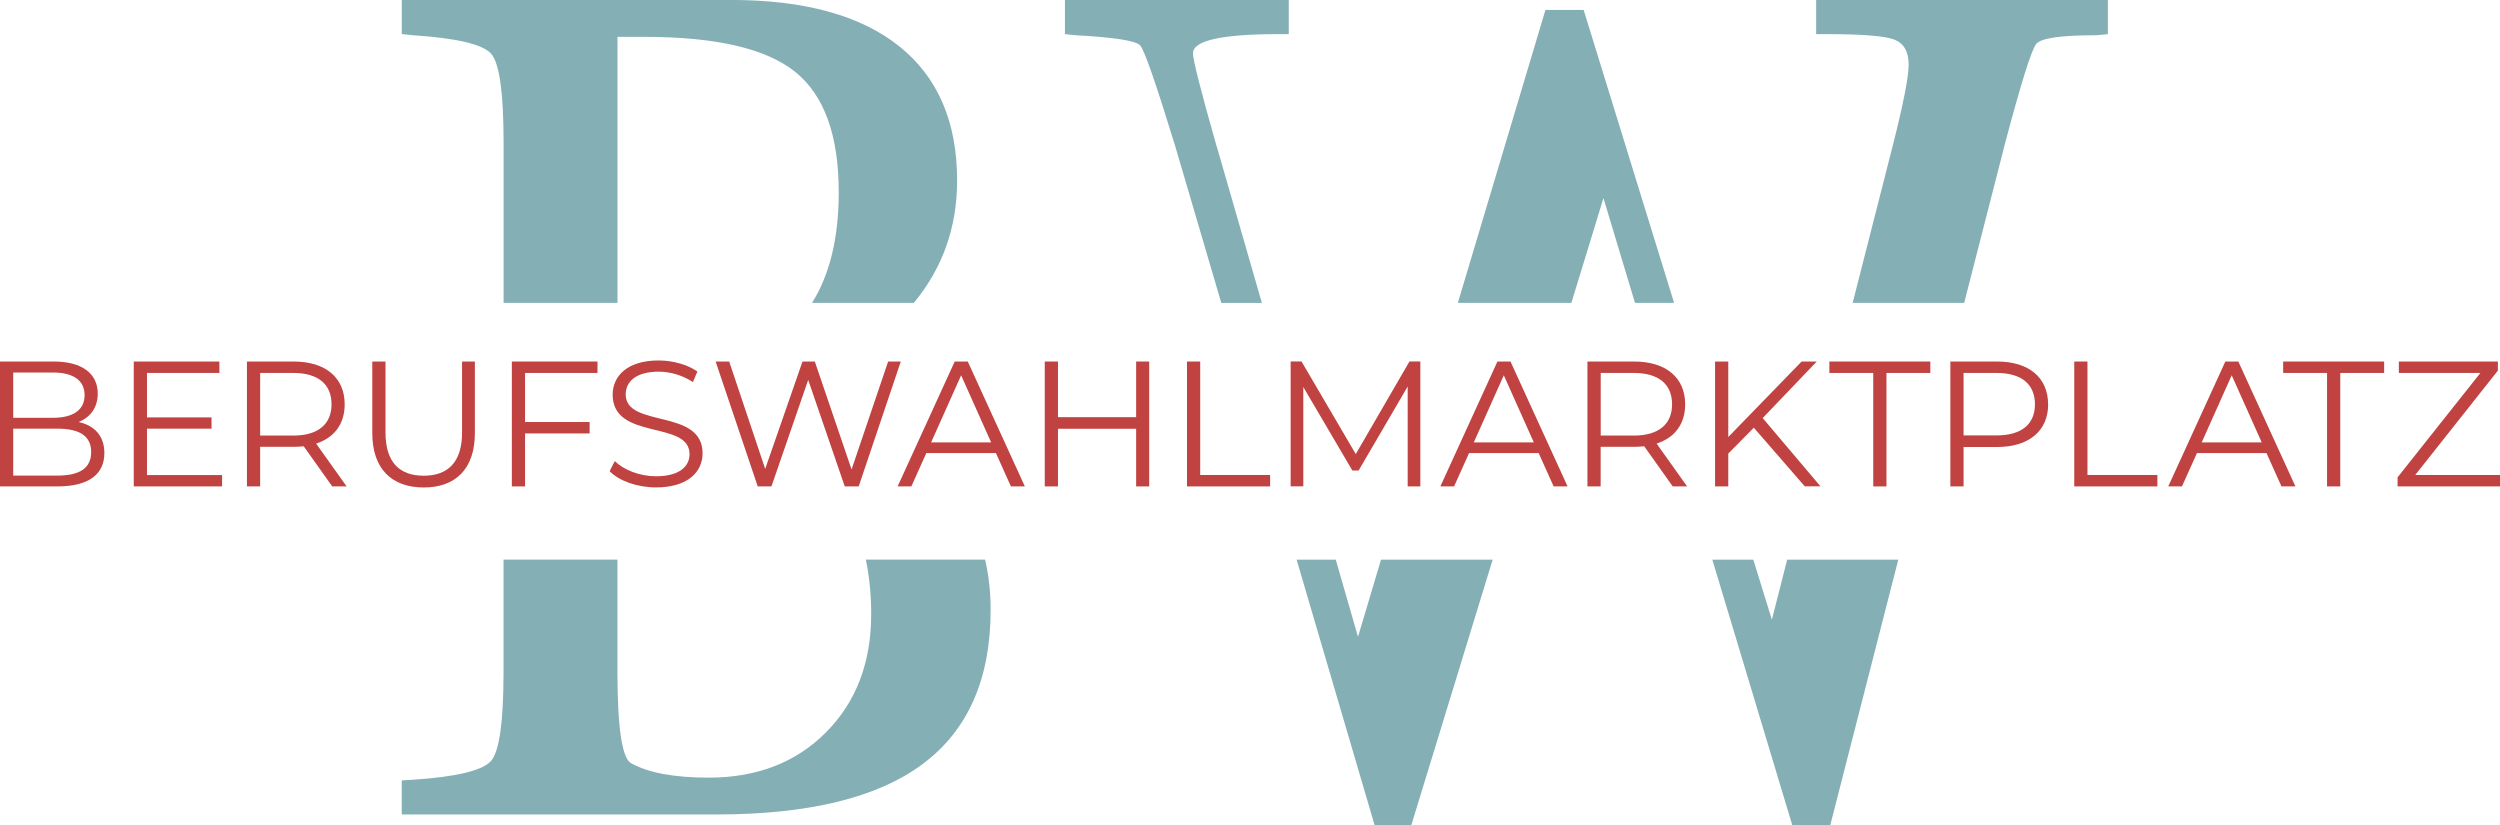 <?xml version="1.0" encoding="UTF-8"?><svg id="a" xmlns="http://www.w3.org/2000/svg" viewBox="0 0 448.38 147.96"><defs><style>.b{fill:#c04341;}.b,.c{stroke-width:0px;}.c{fill:#84afb5;}</style></defs><path class="c" d="M218.21,26.27c-2.83-9.96-4.25-15.53-4.25-16.71,0-2.29,5.13-3.44,15.4-3.44h1.78V0h-40.14v6.12l1.78.19c7.04.38,10.94.99,11.7,1.82.76.83,2.85,6.84,6.28,18.03l8.28,28.17h7.28l-8.09-28.05Z"/><polygon class="c" points="287.58 35.53 293.24 54.32 300.25 54.32 284.03 1.78 277.18 1.78 261.47 54.32 281.83 54.32 287.58 35.53"/><path class="c" d="M359.49,26.16c2.96-11.19,4.87-17.29,5.73-18.31.86-1.02,4.44-1.53,10.76-1.53l2.07-.19V0h-52.32v6.12h1.88c6.38,0,10.43.33,12.14.98,1.71.66,2.57,2.16,2.57,4.52,0,2.16-.95,7.01-2.86,14.54l-7.18,28.16h20l7.22-28.17Z"/><polygon class="c" points="317.79 111.15 314.46 100.38 307.11 100.38 321.44 147.96 328.27 147.96 340.46 100.38 320.53 100.38 317.79 111.15"/><polygon class="c" points="243.56 114.21 239.57 100.38 232.55 100.38 246.53 147.96 253.13 147.96 267.71 100.38 247.69 100.38 243.56 114.21"/><path class="c" d="M156.25,110.16c0,8.69-2.7,15.74-8.09,21.17s-12.41,8.14-21.04,8.14c-6.16,0-10.79-.85-13.9-2.57-1.65-.85-2.48-6.32-2.48-16.39v-20.14h-20.43v20.14c0,8.88-.74,14.2-2.22,15.94-1.48,1.74-6.2,2.88-14.16,3.41l-1.88.1v6.12h56.35c16.65,0,29.02-3.02,37.12-9.08,8.1-6.05,12.15-15.26,12.15-27.62,0-3.16-.33-6.16-.99-9.01h-21.39c.63,3.01.96,6.26.96,9.77Z"/><path class="c" d="M110.75,6.61h4.83c12.81,0,21.83,2.09,27.04,6.28,5.21,4.19,7.81,11.39,7.81,21.6,0,8.13-1.6,14.74-4.79,19.83h18.26c5.17-6.26,7.76-13.56,7.76-21.93,0-10.54-3.46-18.57-10.39-24.1-6.93-5.53-16.99-8.3-30.19-8.3h-59.02v6.12l1.88.2c7.96.52,12.68,1.64,14.16,3.34,1.48,1.7,2.22,7.01,2.22,15.91v28.76h20.43V6.61Z"/><path class="b" d="M18.72,81.26c0,3.81-2.82,5.98-8.42,5.98H0v-22.4h9.66c4.99,0,7.87,2.11,7.87,5.76,0,2.56-1.38,4.26-3.42,5.09,2.88.64,4.61,2.53,4.61,5.57ZM2.37,66.8v8.13h7.14c3.58,0,5.66-1.38,5.66-4.06s-2.08-4.06-5.66-4.06H2.37ZM16.35,81.07c0-2.91-2.14-4.19-6.08-4.19H2.37v8.42h7.9c3.94,0,6.08-1.28,6.08-4.22Z"/><path class="b" d="M39.83,85.19v2.05h-15.84v-22.4h15.36v2.05h-12.99v7.97h11.58v2.02h-11.58v8.32h13.47Z"/><path class="b" d="M59.59,87.24l-5.12-7.2c-.58.06-1.15.1-1.79.1h-6.02v7.1h-2.37v-22.4h8.38c5.7,0,9.15,2.88,9.15,7.68,0,3.52-1.86,5.98-5.12,7.04l5.47,7.68h-2.59ZM59.46,72.52c0-3.58-2.37-5.63-6.85-5.63h-5.95v11.23h5.95c4.48,0,6.85-2.08,6.85-5.6Z"/><path class="b" d="M66.77,77.67v-12.83h2.37v12.74c0,5.31,2.5,7.74,6.85,7.74s6.88-2.43,6.88-7.74v-12.74h2.3v12.83c0,6.43-3.46,9.76-9.18,9.76s-9.22-3.33-9.22-9.76Z"/><path class="b" d="M94.17,66.89v8.8h11.58v2.05h-11.58v9.5h-2.37v-22.4h15.36v2.05h-12.99Z"/><path class="b" d="M109.33,84.52l.93-1.82c1.6,1.57,4.45,2.72,7.39,2.72,4.19,0,6.02-1.76,6.02-3.97,0-6.14-13.79-2.37-13.79-10.66,0-3.3,2.56-6.14,8.26-6.14,2.53,0,5.15.74,6.94,1.98l-.8,1.89c-1.92-1.25-4.16-1.86-6.14-1.86-4.1,0-5.92,1.82-5.92,4.06,0,6.14,13.79,2.43,13.79,10.59,0,3.3-2.62,6.11-8.35,6.11-3.36,0-6.66-1.18-8.32-2.91Z"/><path class="b" d="M161.56,64.84l-7.55,22.4h-2.5l-6.56-19.1-6.59,19.1h-2.46l-7.55-22.4h2.43l6.46,19.26,6.69-19.26h2.21l6.59,19.36,6.56-19.36h2.27Z"/><path class="b" d="M178.62,81.26h-12.48l-2.69,5.98h-2.46l10.24-22.4h2.34l10.24,22.4h-2.5l-2.69-5.98ZM177.76,79.34l-5.38-12.03-5.38,12.03h10.75Z"/><path class="b" d="M206.11,64.84v22.4h-2.34v-10.34h-14.02v10.34h-2.37v-22.4h2.37v9.98h14.02v-9.98h2.34Z"/><path class="b" d="M212.89,64.84h2.37v20.35h12.54v2.05h-14.91v-22.4Z"/><path class="b" d="M254.74,64.84v22.4h-2.27v-17.92l-8.8,15.07h-1.12l-8.8-14.98v17.82h-2.27v-22.4h1.95l9.73,16.61,9.63-16.61h1.95Z"/><path class="b" d="M275.96,81.26h-12.48l-2.69,5.98h-2.46l10.24-22.4h2.34l10.24,22.4h-2.5l-2.69-5.98ZM275.09,79.34l-5.38-12.03-5.38,12.03h10.75Z"/><path class="b" d="M300.01,87.24l-5.12-7.2c-.58.06-1.15.1-1.79.1h-6.02v7.1h-2.37v-22.4h8.38c5.7,0,9.15,2.88,9.15,7.68,0,3.52-1.86,5.98-5.12,7.04l5.47,7.68h-2.59ZM299.89,72.52c0-3.58-2.37-5.63-6.85-5.63h-5.95v11.23h5.95c4.48,0,6.85-2.08,6.85-5.6Z"/><path class="b" d="M314.55,76.71l-4.58,4.64v5.89h-2.37v-22.4h2.37v13.54l13.15-13.54h2.72l-9.7,10.14,10.37,12.25h-2.82l-9.15-10.53Z"/><path class="b" d="M335.97,66.89h-7.87v-2.05h18.11v2.05h-7.87v20.35h-2.37v-20.35Z"/><path class="b" d="M367.34,72.52c0,4.77-3.46,7.65-9.15,7.65h-6.02v7.07h-2.37v-22.4h8.38c5.7,0,9.15,2.88,9.15,7.68ZM364.97,72.52c0-3.58-2.37-5.63-6.85-5.63h-5.95v11.2h5.95c4.48,0,6.85-2.05,6.85-5.57Z"/><path class="b" d="M372.02,64.84h2.37v20.35h12.54v2.05h-14.91v-22.4Z"/><path class="b" d="M406.51,81.26h-12.48l-2.69,5.98h-2.46l10.24-22.4h2.33l10.24,22.4h-2.5l-2.69-5.98ZM405.64,79.34l-5.38-12.03-5.38,12.03h10.75Z"/><path class="b" d="M417.36,66.89h-7.87v-2.05h18.11v2.05h-7.87v20.35h-2.37v-20.35Z"/><path class="b" d="M448.38,85.19v2.05h-18.37v-1.63l14.85-18.72h-14.62v-2.05h17.76v1.63l-14.82,18.72h15.2Z"/></svg>